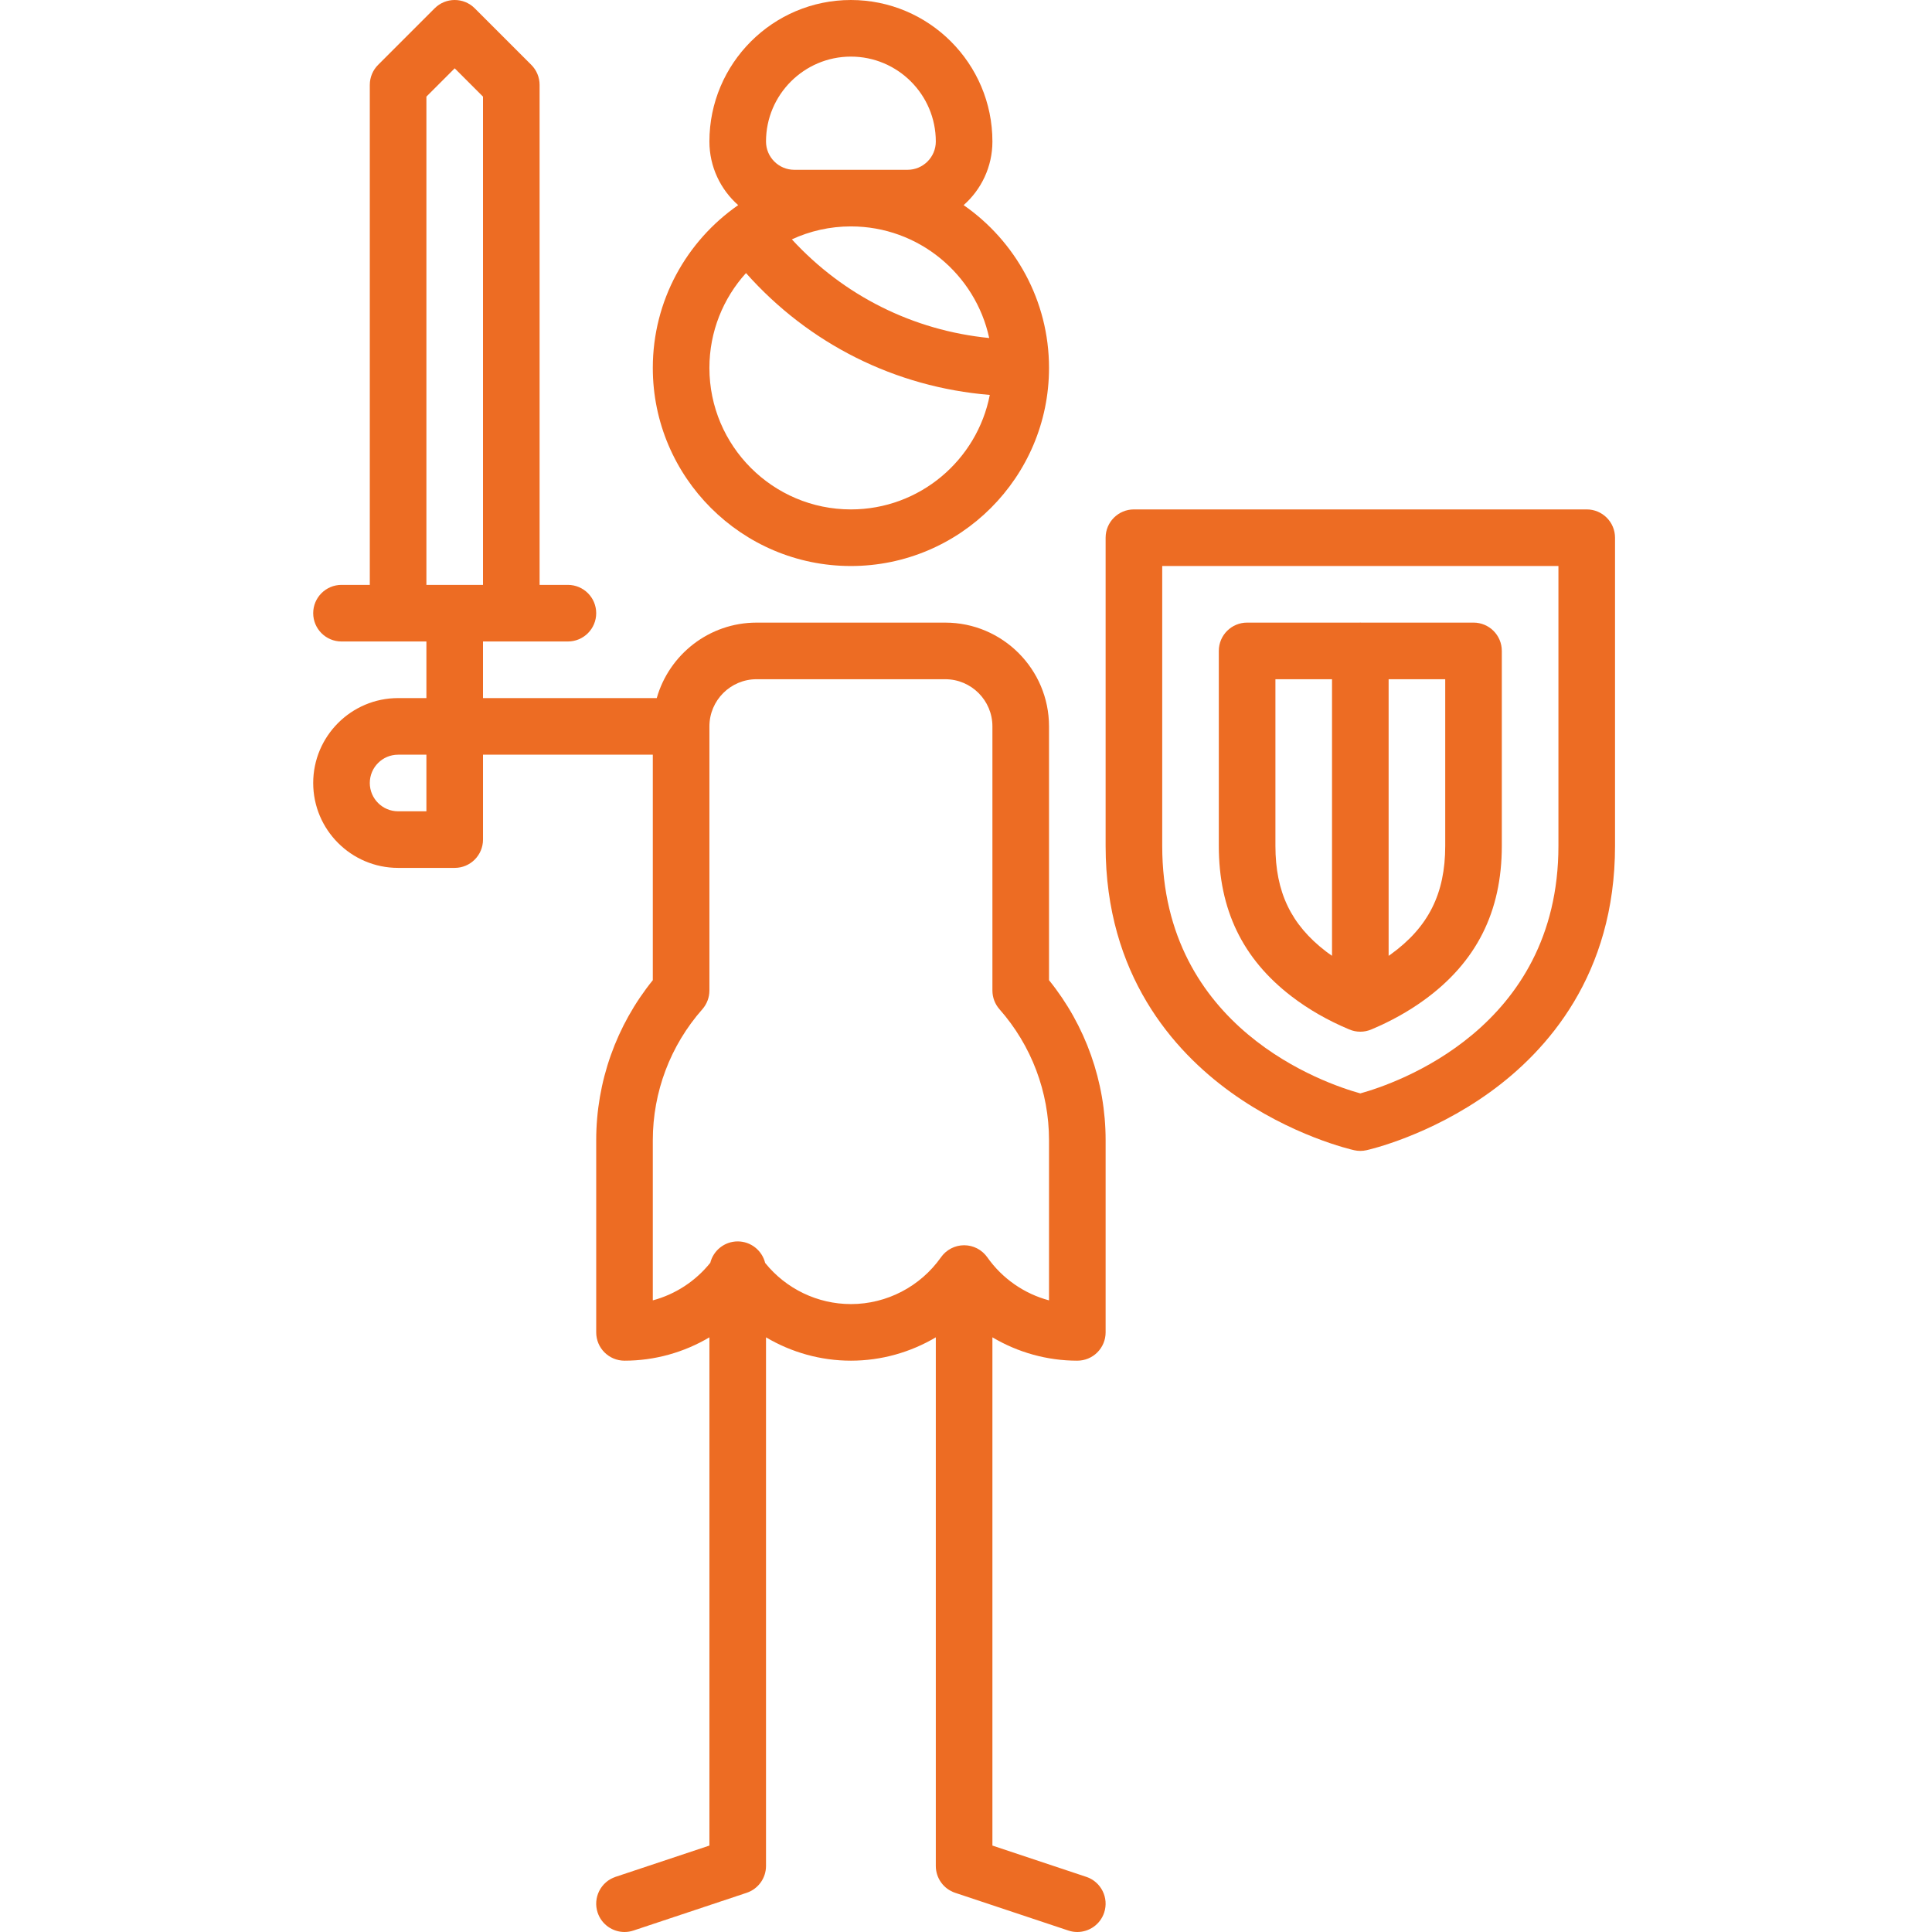 <?xml version="1.0"?>
<svg xmlns="http://www.w3.org/2000/svg" height="512px" viewBox="-83 0 512 512" width="512px"><g><path d="m202.5 360.594c1.988 0 3.898-.789 5.305-2.195s2.195-3.312 2.195-5.305v-50.93c0-15.473-5.309-30.418-15-42.406v-67.258c0-15.164-12.336-27.5-27.5-27.5h-50c-12.562 0-23.18 8.473-26.453 20h-46.047v-15h22.5c4.141 0 7.5-3.359 7.5-7.5 0-4.145-3.359-7.5-7.5-7.5h-7.5v-132.5c0-1.988-.789-3.895-2.195-5.305l-15-15c-2.93-2.926-7.68-2.926-10.609 0l-15 15c-1.406 1.406-2.195 3.316-2.195 5.305v132.5h-7.5c-4.141 0-7.5 3.355-7.5 7.5 0 4.141 3.359 7.5 7.5 7.5h22.5v15h-7.5c-12.406 0-22.5 10.094-22.5 22.5s10.094 22.5 22.5 22.5h15c4.141 0 7.5-3.359 7.5-7.5v-22.5h45v59.758c-9.691 11.988-15 26.934-15 42.406v50.93c0 4.145 3.359 7.5 7.5 7.5 8.023 0 15.773-2.199 22.5-6.188v134.688l-24.871 8.289c-3.93 1.309-6.055 5.559-4.746 9.488 1.051 3.141 3.977 5.129 7.113 5.129.789 0 1.586-.125 2.375-.387l30-10c3.062-1.02 5.129-3.887 5.129-7.113v-140.094c6.727 3.988 14.477 6.188 22.5 6.188 8.02 0 15.77-2.199 22.5-6.188v140.094c0 3.227 2.062 6.094 5.125 7.113l30 10c.789.262 1.59.387 2.375.387 3.141 0 6.066-1.988 7.113-5.129 1.309-3.93-.812-8.18-4.742-9.488l-24.871-8.289v-134.691c6.727 3.992 14.48 6.191 22.5 6.191zm-172.5-334.988 7.5-7.5 7.5 7.5v129.395h-15zm0 189.395h-7.5c-4.137 0-7.5-3.363-7.5-7.5s3.363-7.5 7.5-7.5h7.5zm112.5 130.594c-8.844 0-17.203-4.043-22.727-10.902-.805-3.273-3.75-5.707-7.273-5.707-3.508 0-6.445 2.41-7.266 5.664-3.926 4.891-9.273 8.367-15.234 9.961v-42.445c0-12.785 4.66-25.109 13.125-34.703 1.207-1.371 1.875-3.137 1.875-4.961v-70c0-6.895 5.605-12.5 12.5-12.5h50c6.891 0 12.5 5.605 12.5 12.5v70c0 1.824.668 3.59 1.875 4.961 8.465 9.594 13.125 21.918 13.125 34.703v42.445c-6.543-1.75-12.375-5.754-16.363-11.426-.039-.055-.082-.102-.121-.152-.113-.152-.23-.301-.352-.441-.07-.082-.145-.156-.215-.234-.121-.129-.246-.25-.375-.371-.074-.066-.148-.137-.223-.199-.176-.152-.359-.289-.547-.422-.031-.023-.062-.051-.094-.074-.23-.152-.465-.293-.711-.422-.059-.031-.117-.055-.176-.086-.191-.094-.387-.18-.582-.258-.078-.031-.156-.059-.234-.086-.184-.066-.375-.125-.566-.176-.086-.023-.168-.047-.254-.066-.195-.043-.398-.078-.602-.109-.078-.012-.156-.027-.234-.035-.277-.031-.555-.051-.84-.051-.301 0-.582.02-.863.051-.07.008-.141.023-.211.031-.215.031-.426.07-.633.117-.074.016-.145.035-.219.055-.207.055-.414.117-.613.191-.062.023-.129.043-.191.07-.223.086-.438.184-.648.289-.035.02-.074.035-.109.055-.5.262-.965.578-1.391.941-.055.047-.105.094-.156.141-.156.141-.309.289-.453.445-.051.055-.105.113-.156.172-.148.172-.293.352-.426.535-.023.031-.051.059-.07.09-5.473 7.77-14.395 12.41-23.871 12.41zm0 0" data-original="#000000" class="active-path" data-old_color="#000000" fill="#ED6C23"/><path d="m337.5 135h-120c-4.145 0-7.5 3.355-7.5 7.5v81.668c0 34.16 18.004 54.336 33.105 65.246 16.07 11.605 32.094 15.258 32.766 15.406.535.117 1.082.18 1.629.18.543 0 1.09-.062 1.625-.18.676-.148 16.695-3.801 32.766-15.406 15.105-10.91 33.109-31.086 33.109-65.246v-81.668c0-4.145-3.359-7.5-7.5-7.5zm-7.5 89.168c0 48.473-43.273 63.039-52.5 65.594-9.227-2.555-52.5-17.121-52.5-65.594v-74.168h105zm0 0" data-original="#000000" class="active-path" data-old_color="#000000" fill="#ED6C23"/><path d="m259.238 264.023c4.508 3.461 9.656 6.414 15.297 8.777.25.109.512.203.777.285.027.008.055.012.086.02.207.062.414.117.629.16.078.016.156.023.234.035.164.027.328.059.492.074.25.023.496.035.746.035s.5-.012.746-.035c.207-.023.41-.055.613-.094.039-.004.078-.008.117-.016.539-.109 1.055-.277 1.547-.492 5.023-2.113 9.668-4.695 13.801-7.684 13.914-10.043 20.676-23.434 20.676-40.926v-51.664c0-4.145-3.355-7.5-7.5-7.5h-29.785c-.07-.004-.141-.012-.211-.012-.074 0-.141.008-.215.012h-29.789c-4.145 0-7.5 3.355-7.5 7.5v51.668c0 16.879 6.293 29.918 19.238 39.855zm40.762-39.855c0 12.672-4.461 21.543-14.457 28.766-.176.125-.363.246-.543.371v-73.305h15zm-45-44.168h15v73.297c-.543-.379-1.086-.754-1.625-1.168-9.25-7.105-13.375-15.727-13.375-27.961zm0 0" data-original="#000000" class="active-path" data-old_color="#000000" fill="#ED6C23"/><path d="m90 97.5c0 28.949 23.551 52.5 52.5 52.5s52.5-23.551 52.5-52.5c0-17.855-8.969-33.648-22.629-43.137 4.672-4.125 7.629-10.156 7.629-16.863 0-20.68-16.824-37.5-37.5-37.5-20.68 0-37.5 16.82-37.5 37.5 0 6.707 2.953 12.738 7.625 16.863-13.66 9.488-22.625 25.281-22.625 43.137zm52.5 37.5c-20.68 0-37.5-16.824-37.5-37.5 0-9.664 3.676-18.484 9.699-25.137 16.691 18.801 39.574 30.242 64.605 32.297-3.352 17.262-18.578 30.34-36.805 30.34zm0-75c17.961 0 33.004 12.695 36.648 29.578-20.152-2-38.578-11.211-52.297-26.145 4.77-2.199 10.066-3.434 15.648-3.434zm-15-15c-4.137 0-7.5-3.363-7.5-7.5 0-12.406 10.094-22.5 22.5-22.5s22.5 10.094 22.5 22.5c0 4.137-3.363 7.5-7.5 7.5zm0 0" data-original="#000000" class="active-path" data-old_color="#000000" fill="#ED6C23"/></g> </svg>

